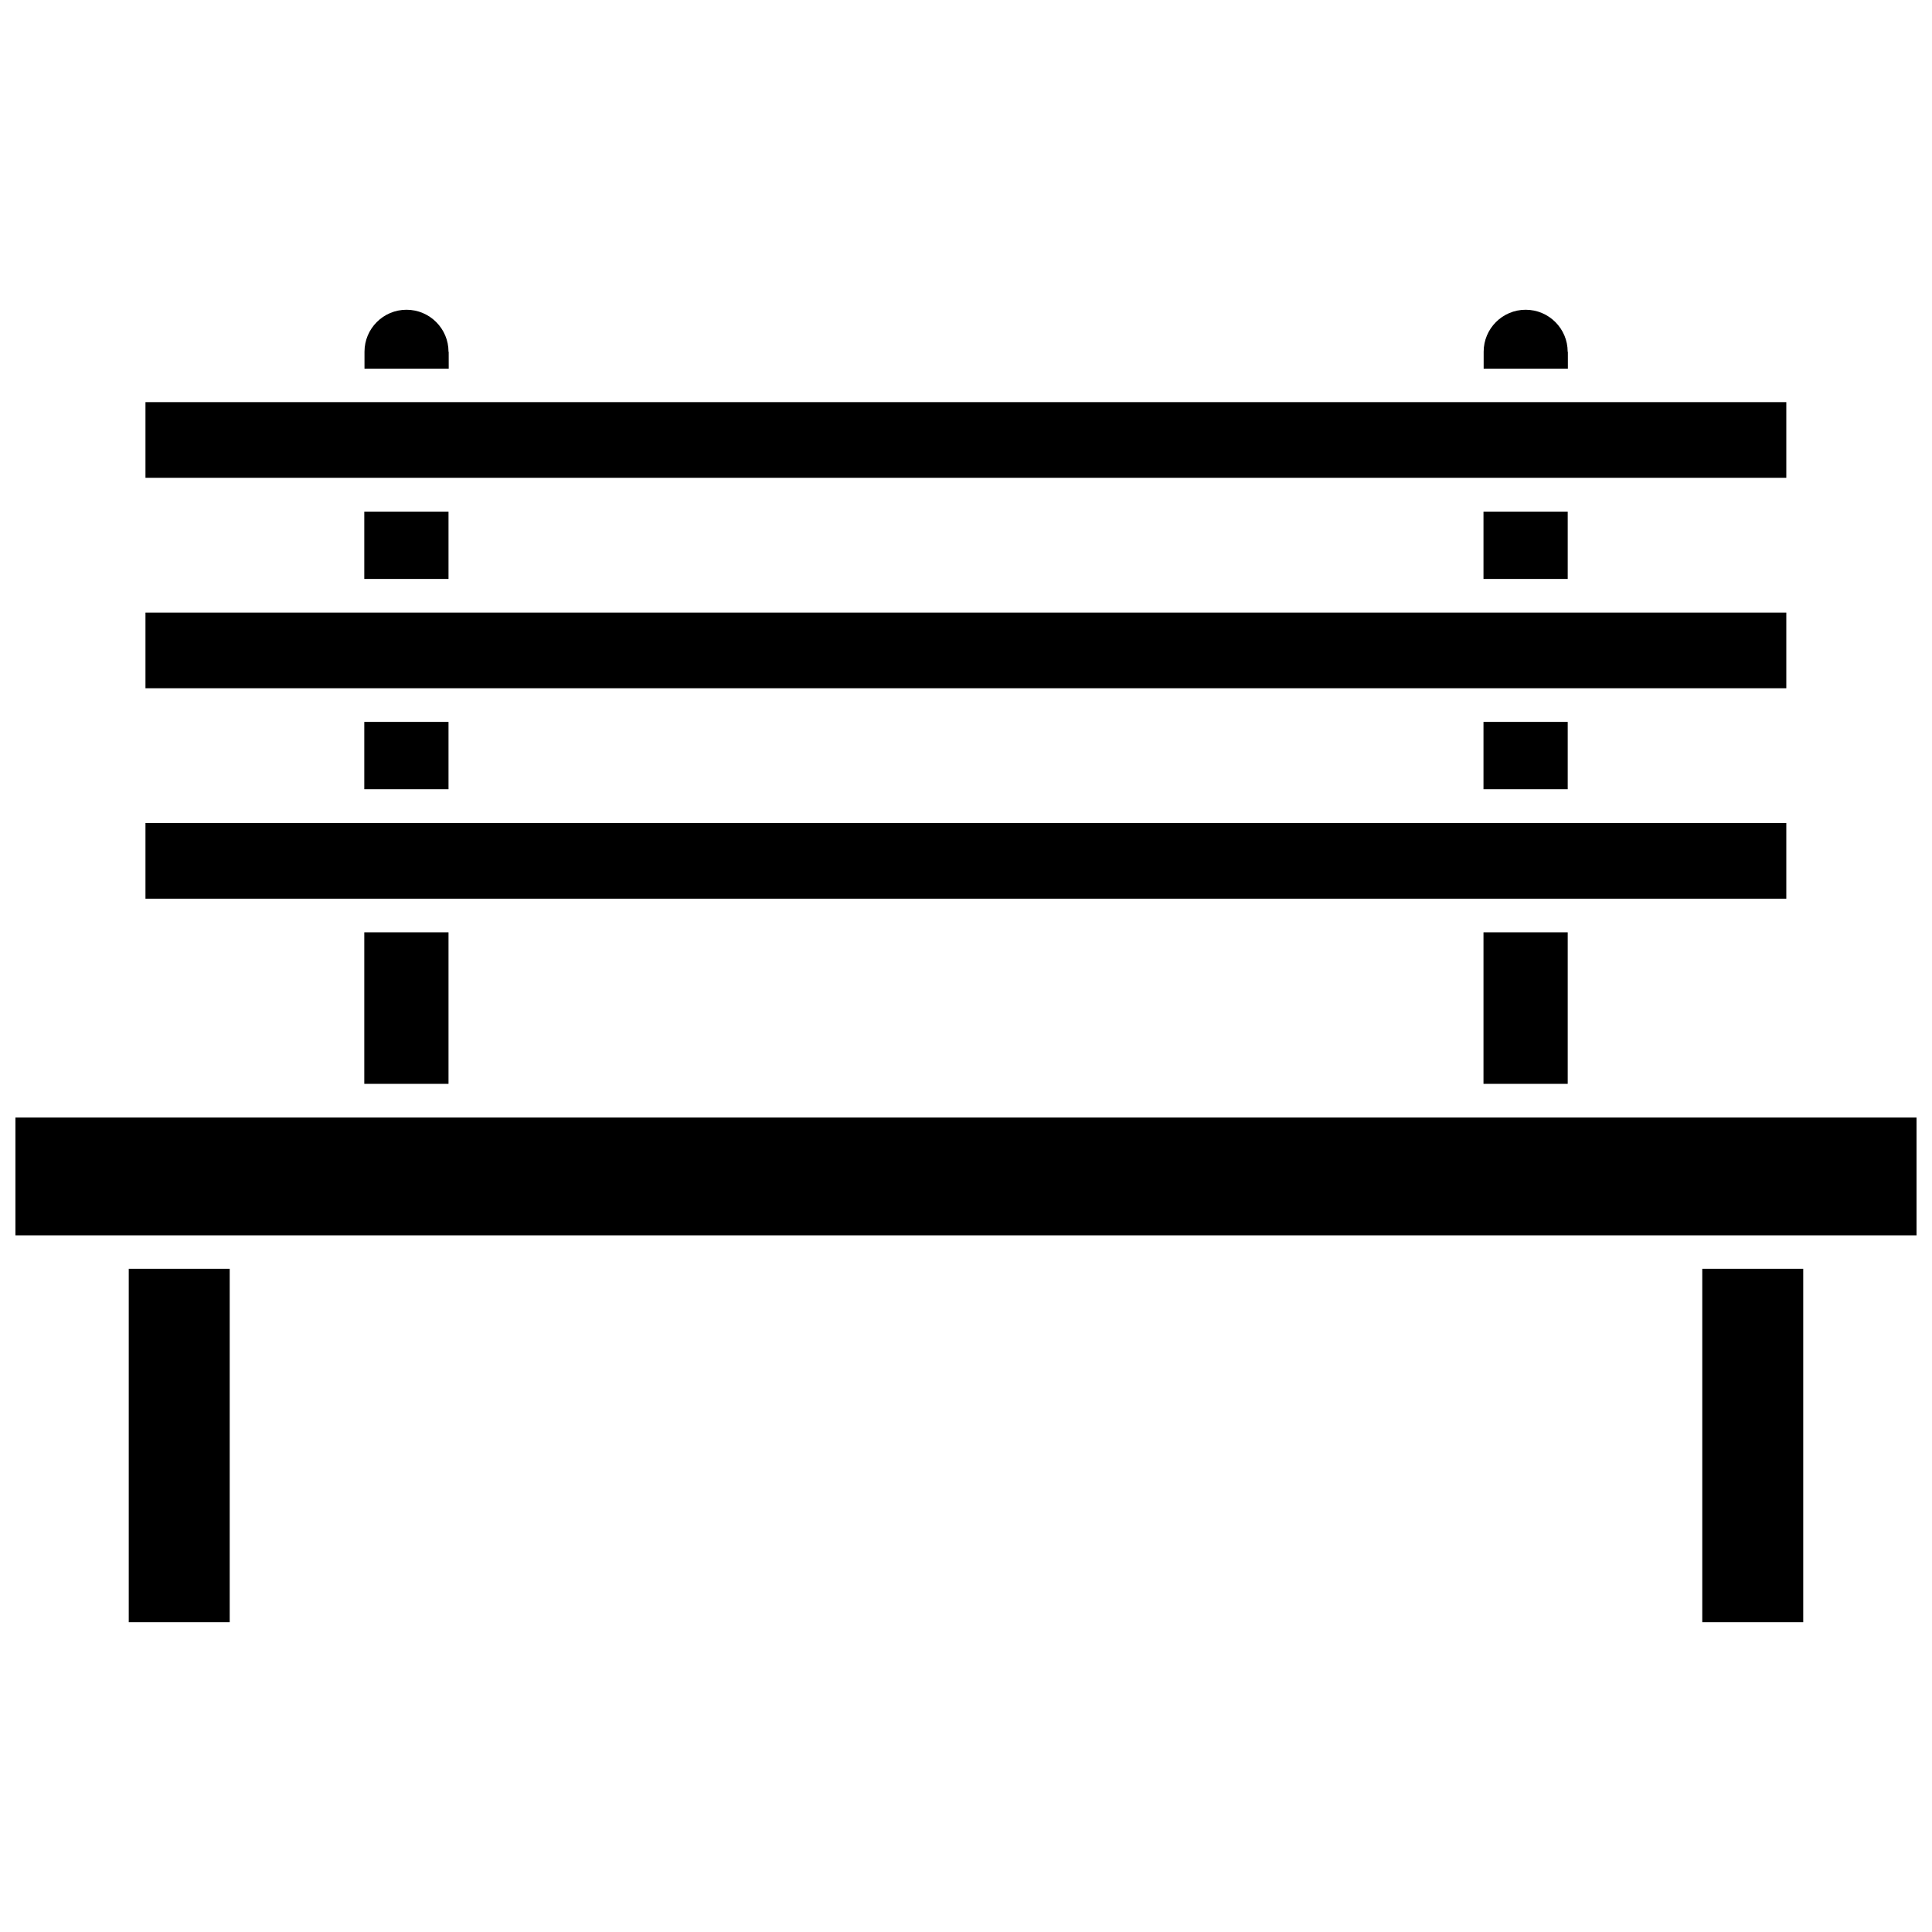 <?xml version="1.0" encoding="UTF-8"?>
<!-- Uploaded to: ICON Repo, www.svgrepo.com, Generator: ICON Repo Mixer Tools -->
<svg width="800px" height="800px" version="1.1" viewBox="144 144 512 512" xmlns="http://www.w3.org/2000/svg">
 <defs>
  <clipPath id="a">
   <path d="m148.09 440h503.81v32h-503.81z"/>
  </clipPath>
 </defs>
 <g clip-path="url(#a)">
  <path d="m147.99 440.15h503.96v31.234h-503.96z"/>
 </g>
 <path d="m182.55 362.11h434.84v20.051h-434.84z"/>
 <path d="m182.55 306.34h434.84v20.051h-434.84z"/>
 <path d="m182.55 250.57h434.84v20.051h-434.84z"/>
 <path d="m262.86 237.22c0-6.144-4.988-11.133-11.133-11.133s-11.133 4.988-11.133 11.133v4.484h22.32l-0.008-4.484z"/>
 <path d="m240.54 279.59h22.32v17.836h-22.32z"/>
 <path d="m240.54 335.31h22.32v17.836h-22.32z"/>
 <path d="m240.54 391.08h22.32v40.152h-22.32z"/>
 <path d="m559.45 237.22c0-6.144-4.988-11.133-11.133-11.133-6.144 0-11.133 4.988-11.133 11.133v4.484h22.32l-0.004-4.484z"/>
 <path d="m537.14 279.59h22.32v17.836h-22.32z"/>
 <path d="m537.14 335.31h22.32v17.836h-22.32z"/>
 <path d="m537.14 391.08h22.32v40.152h-22.32z"/>
 <path d="m178.12 480.25h26.754v93.656h-26.754z"/>
 <path d="m595.12 480.25h26.754v93.656h-26.754z"/>
</svg>